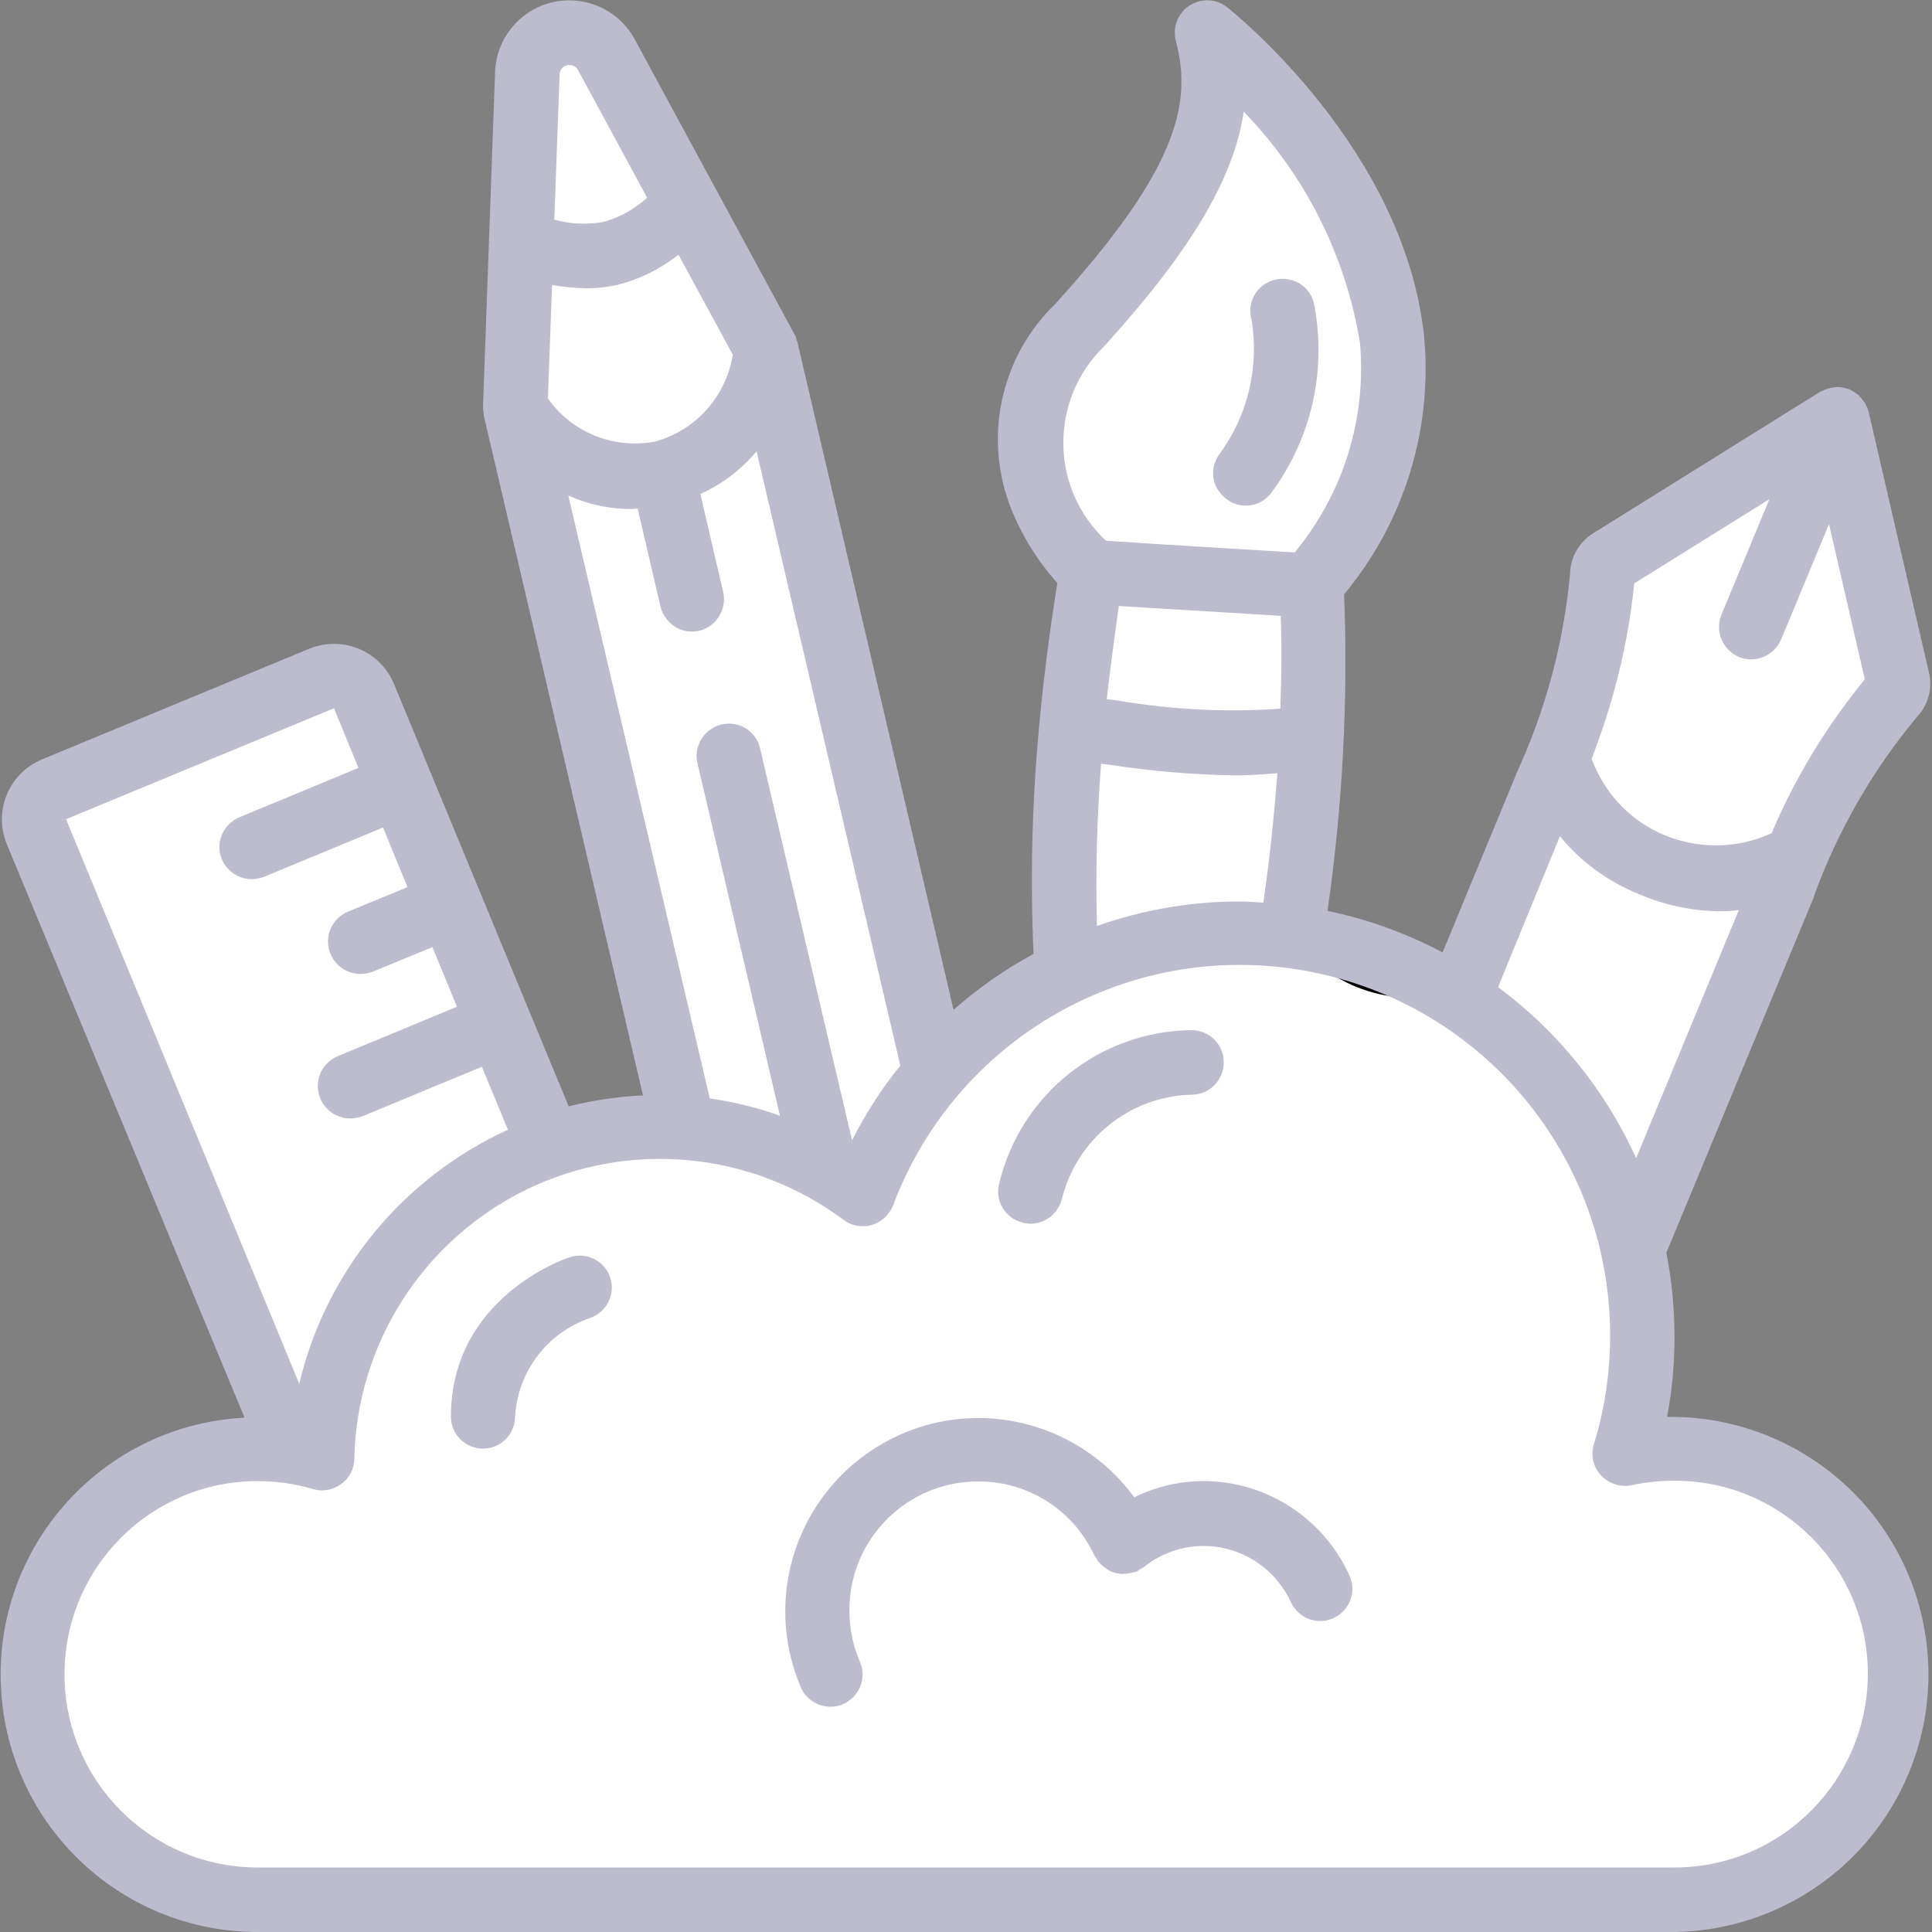 <?xml version="1.0" encoding="utf-8"?>
<!-- Generator: Adobe Illustrator 23.0.1, SVG Export Plug-In . SVG Version: 6.00 Build 0)  -->
<svg version="1.1" id="Слой_1" xmlns="http://www.w3.org/2000/svg" xmlns:xlink="http://www.w3.org/1999/xlink" x="0px" y="0px"
	 viewBox="0 0 512 512" style="enable-background:new 0 0 512 512;" xml:space="preserve">
<rect x="0" y="0" width="512" height="512" fill="#808080" stroke="none"/>
<style type="text/css">
	.st0{fill:#FFFFFF;stroke:#000000;stroke-miterlimit:10;}
	.st1{fill:#BCBCCE;}
</style>
<g>
	<path class="st0" d="M119.8,504.8c-8.3,1.8-41.1,9.4-72.8-5.9c-8-3.9-33.8-16.2-39.3-42.7c-5.2-24.9,10.2-48.2,26-60.3
		c17.8-13.7,37.4-14.3,44.4-14.2c-24-56.1-48-112.2-72-168.3c28.7-11.7,57.5-23.4,86.2-35.2c17.6,40.5,35.2,80.9,52.7,121.4
		c11.7-1.4,23.4-2.8,35.2-4.2c-14.2-62.2-28.5-124.5-42.7-186.7c0.3-31,0.6-62,0.8-92.9c5.9-2.2,11.7-4.5,17.6-6.7
		c17.9,32.4,35.7,64.7,53.6,97.1c13.1,59.2,26.2,118.3,39.3,177.5c11.7-10,23.4-20.1,35.2-30.1c2.2-34.6,4.5-69.2,6.7-103.8
		c-3.4-2-10.4-6.9-15.1-15.9c-0.6-1.3-8.7-17.4-1.7-31.8c3-6.2,6.3-6.7,15.1-15.1c0.6-0.5,13.7-13.2,21.8-27.6
		c12.1-21.7,6.5-36.8,14.2-39.3c9.3-3.1,23.5,16.6,26,20.1c11.7,16.3,14.3,32.8,15.9,44.4c3,21.1,6.6,46.1-6.7,57.8
		c-4.4,3.9-11.9,7.3-14.2,15.9c-1.3,4.6-0.5,8.5,0,10.9c1.8,9.5,1.5,19.5,0.8,39.3c-0.8,25.9-8.5,28.2-4.2,37.7
		c6.4,14,28.9,22.1,41.9,15.1c7-3.8,9.6-11.1,12.6-20.1c18-55.3,12.8-73.1,29.3-90.4c8.3-8.7,20.1-15.2,27.6-19.3
		c10.7-5.9,20.4-9.5,27.6-11.7c3.1,2.5,6.1,5,9.2,7.5c3.9,17.3,7.8,34.6,11.7,51.9c-10.9,19.3-21.8,38.5-32.7,57.8
		c-9.2,24.3-18.4,48.6-27.6,72.8c-4.5,6.4-8.9,12.8-13.4,19.3c1.4,17.3,2.8,34.6,4.2,51.9c10.3,3.1,20.7,6.1,31,9.2
		c9.5,7,19,14,28.5,20.9c3.3,8.4,6.7,16.7,10,25.1c-2.2,10.6-4.5,21.2-6.7,31.8c-5.9,6.1-11.7,12.3-17.6,18.4
		c-16.2,6.7-32.4,13.4-48.6,20.1C249,492.2,162.4,495.6,119.8,504.8z"/>
</g>
<g>
	<title>035 - Creative Thinking</title>
	<desc>Created with Sketch.</desc>
	<g id="Page-1">
		<g>
			<path id="Shape" class="st1" d="M441.8,375.5c2.7-14.4,2.6-29.2-0.2-43.5l39.1-94.3c0-0.1,0-0.1,0-0.2
				c6.3-17.3,15.6-33.5,27.4-47.6c2.9-3.1,4.1-7.5,3.1-11.6l-16-69.2c-0.2-0.7-0.5-1.4-0.9-2.1c-0.1-0.1-0.1-0.3-0.2-0.4
				s-0.4-0.4-0.5-0.6c-0.3-0.5-0.8-1-1.2-1.4c-0.3-0.2-0.6-0.4-0.9-0.6c-0.4-0.3-0.9-0.6-1.3-0.8c-0.6-0.2-1.3-0.4-2-0.5
				c-0.2,0-0.4-0.1-0.6-0.1c-1.6-0.1-3.3,0.3-4.7,1c-0.1,0.1-0.3,0.1-0.4,0.2h-0.1l-60.3,37.6c-3.6,2.3-5.9,6.2-6,10.5
				c-1.7,18.4-6.5,36.4-14.3,53.2v0.1l-19.5,47.2c-9.6-5.1-19.9-8.8-30.5-11c4-27.8,5.5-55.9,4.4-83.9
				c15.9-19.1,23.5-43.7,21.2-68.4c-5.3-49.7-50.3-85.6-52.2-87.2c-2.9-2.3-6.9-2.4-10-0.4s-4.5,5.8-3.6,9.3
				c4.4,16.5,0.6,33.9-31.9,69.7c-14.6,14.1-19.2,35.6-11.7,54.4c2.9,7.2,7,13.8,12.2,19.6c-2.1,13.2-3.7,25.7-4.8,37.8
				c-1.9,20.1-2.4,40.3-1.5,60.5c-7.6,4.1-14.7,9.1-21.2,14.8l-41.4-177c0-0.2-0.2-0.3-0.2-0.5c-0.1-0.6-0.3-1.1-0.6-1.6l-42.3-78.1
				C164,2.6,155-1.4,146.4,0.6s-14.9,9.6-15.2,18.5l-3.2,88.7c0,0.6,0.1,1.3,0.2,1.9c0,0.1,0,0.3,0,0.4l42.2,180.2
				c-6.7,0.3-13.3,1.3-19.7,2.9L104.3,181c-3.7-8.6-13.6-12.6-22.3-9.1l-71,29.4C2.3,205-1.8,215,1.8,223.7l63,152
				c-36.9,1.9-65.6,32.9-64.6,69.9S31.3,512,68.3,512h375.5c24.4-0.4,46.7-13.7,58.6-35s11.5-47.3-1-68.3
				C488.9,387.8,466.1,375.1,441.8,375.5z M433.1,154.6l35.8-22.3l-12.7,30.6c-1.8,4.4,0.3,9.3,4.6,11.2c4.4,1.8,9.3-0.3,11.2-4.6
				l12.7-30.6l9.5,41.1c-10.1,12.4-18.5,26.1-24.7,40.8c-8.9,4.1-19.1,4.3-28.2,0.6s-16.1-11.1-19.5-20.3
				C427.6,186.1,431.5,170.5,433.1,154.6z M413.4,221.6c5.6,6.9,13,12.2,21.3,15.5c6.6,2.8,13.7,4.3,20.9,4.4c1.7,0,3.5-0.1,5.2-0.3
				l-27.2,65.7c-8.2-18-20.8-33.6-36.6-45.3L413.4,221.6z M296.5,160.6l42.9,2.6c0.3,8,0.2,16.2-0.1,24.6c-14.3,1-28.6,0.3-42.8-2.1
				c-1.1-0.2-2.1-0.3-3.2-0.4C294.2,177.3,295.3,169.2,296.5,160.6L296.5,160.6z M292.5,91.9c22.7-25,34.4-44.2,37.1-62.3
				c16.3,16.8,27,38.1,30.8,61.2c1.8,20.1-4.4,40-17.3,55.6c-16.9-1-33.5-2-50-3.1c-7.1-6.6-11.2-15.8-11.3-25.5
				C281.7,108,285.5,98.7,292.5,91.9L292.5,91.9z M291.8,202.4l2.5,0.3c11,1.7,22.1,2.6,33.2,2.8c3.5,0,7.3-0.3,11-0.6
				c-0.8,11-2,22.5-3.7,34.3c-2.1-0.1-4.2-0.3-6.3-0.3c-12.9,0-25.7,2.2-37.8,6.5C290.3,231.1,290.7,216.7,291.8,202.4L291.8,202.4z
				 M225.8,302.2l-24.4-104c-1.1-4.5-5.7-7.3-10.2-6.2s-7.4,5.6-6.4,10.1l21.9,93.6c-6-2.2-12.3-3.7-18.6-4.6l-37.5-159.8
				c5.2,2.4,10.9,3.6,16.7,3.6c0.5,0,1.1-0.1,1.7-0.1l6,25.8c0.7,3,2.9,5.4,5.8,6.4c2.9,0.9,6.2,0.2,8.4-2c2.2-2.1,3.2-5.3,2.4-8.3
				l-6-25.8c5.8-2.6,10.9-6.5,14.9-11.3l38.1,162.8C233.7,288.4,229.4,295.1,225.8,302.2z M173.7,117c-10.9,2.1-22.1-2.3-28.5-11.4
				l1.1-30.1c3,0.6,6,0.8,9,0.9c2.9,0,5.8-0.3,8.7-1c5.8-1.5,11.1-4.2,15.8-7.9L194.2,94C192.4,105.1,184.4,114,173.7,117L173.7,117
				z M150.3,17.3c1.2-0.3,2.4,0.3,2.9,1.3l18.3,33.8c-3.3,3-7.2,5.2-11.5,6.4c-4.4,0.8-8.9,0.6-13.1-0.6l1.4-38.5
				C148.3,18.6,149.1,17.6,150.3,17.3z M88.5,187.7l6.5,15.8l-31.6,13.1c-3.7,1.6-5.9,5.6-5.1,9.5c0.8,4,4.3,6.8,8.3,6.9
				c1.1,0,2.2-0.2,3.3-0.6l31.6-13.1l6.5,15.8l-15.8,6.5c-3.8,1.6-5.9,5.6-5.1,9.6s4.3,6.9,8.4,6.9c1.1,0,2.2-0.2,3.3-0.6l15.8-6.5
				l6.5,15.8l-31.6,13.1c-3.8,1.6-5.9,5.6-5.1,9.6s4.3,6.9,8.4,6.9c1.1,0,2.2-0.2,3.3-0.6l31.6-13.1l6.9,16.7
				c-27.8,12.7-48.2,37.5-55.3,67.3L17.5,217.1L88.5,187.7z M443.7,494.9H68.3c-28.3,0-51.2-22.9-51.2-51.2
				c0-28.3,22.9-51.2,51.2-51.2c4.9,0,9.9,0.7,14.6,2.1c2.6,0.8,5.3,0.3,7.5-1.3c2.2-1.6,3.5-4.1,3.5-6.7
				c0.6-30.4,18.2-57.9,45.5-71.3c27.3-13.3,59.8-10.2,84.2,8c2.1,1.6,4.9,2.1,7.5,1.3s4.6-2.7,5.6-5.2
				c16.7-44.4,62.7-70.6,109.4-62.1s80.6,49.2,80.6,96.6c0,9.8-1.4,19.5-4.3,28.8c-0.9,2.9-0.2,6.1,1.9,8.3c2.1,2.2,5.1,3.2,8.1,2.6
				c3.7-0.8,7.6-1.2,11.4-1.2c28.3,0,51.2,22.9,51.2,51.2C494.9,472,472,494.9,443.7,494.9z"/>
			<path class="st1" d="M330.1,134c2.7,0,5.2-1.2,6.8-3.4c10.7-14.4,14.8-32.6,11.3-50.2c-0.7-3-3-5.4-6-6.2c-3-0.8-6.2,0-8.4,2.2
				c-2.2,2.2-3,5.4-2.1,8.4c2,12.5-1,25.3-8.5,35.5c-1.9,2.6-2.3,6-0.8,8.9C324,132.1,326.9,134,330.1,134L330.1,134z"/>
			<path class="st1" d="M318.9,392.5c-6.3,0-12.6,1.5-18.3,4.3c-15.4-21-44-27.2-66.6-14.3s-32,40.6-21.8,64.6
				c1.3,3.1,4.4,5.2,7.9,5.2c1.1,0,2.3-0.2,3.3-0.7c2.1-0.9,3.7-2.6,4.6-4.7c0.8-2.1,0.8-4.4-0.1-6.5c-1.9-4.3-2.8-9-2.8-13.7
				c0-18.9,15.3-34.1,34.1-34.1c13.2-0.1,25.3,7.6,30.8,19.6c0.2,0.3,0.4,0.5,0.6,0.8c0.1,0.3,0.3,0.6,0.5,0.9
				c0.2,0.2,0.4,0.3,0.5,0.5c0.4,0.4,0.8,0.8,1.3,1.1c0.4,0.3,0.9,0.6,1.4,0.9c0.5,0.2,1,0.4,1.5,0.5s1.1,0.2,1.6,0.2
				c1.1,0,2.2-0.2,3.3-0.5c0.2,0,0.5-0.1,0.7-0.2c0.3-0.2,0.5-0.4,0.8-0.6c0.3-0.1,0.6-0.3,0.9-0.5c4.5-3.6,10.1-5.6,15.8-5.6
				c10,0,19,5.8,23.2,14.9c2,4.3,7,6.2,11.3,4.2s6.2-7,4.2-11.3C350.7,402.3,335.6,392.5,318.9,392.5z"/>
			<path class="st1" d="M150.9,333.2c-1.3,0.4-31.4,10.8-31.4,42.2c0,4.7,3.8,8.5,8.5,8.5c4.7,0,8.5-3.8,8.5-8.5
				c0.7-11.9,8.5-22.2,19.8-26.1c4.5-1.5,6.9-6.4,5.4-10.8C160.2,334.1,155.4,331.7,150.9,333.2L150.9,333.2z"/>
			<path class="st1" d="M271,324c0.7,0.2,1.4,0.3,2.1,0.3c3.9,0,7.3-2.7,8.3-6.5c3.9-15.9,18-27.3,34.4-27.7c4.7,0,8.5-3.8,8.5-8.6
				c0-4.7-3.8-8.5-8.6-8.5c-24.3,0.3-45.2,17-50.9,40.6C263.6,318.2,266.4,322.9,271,324z"/>
		</g>
	</g>
</g>
</svg>
